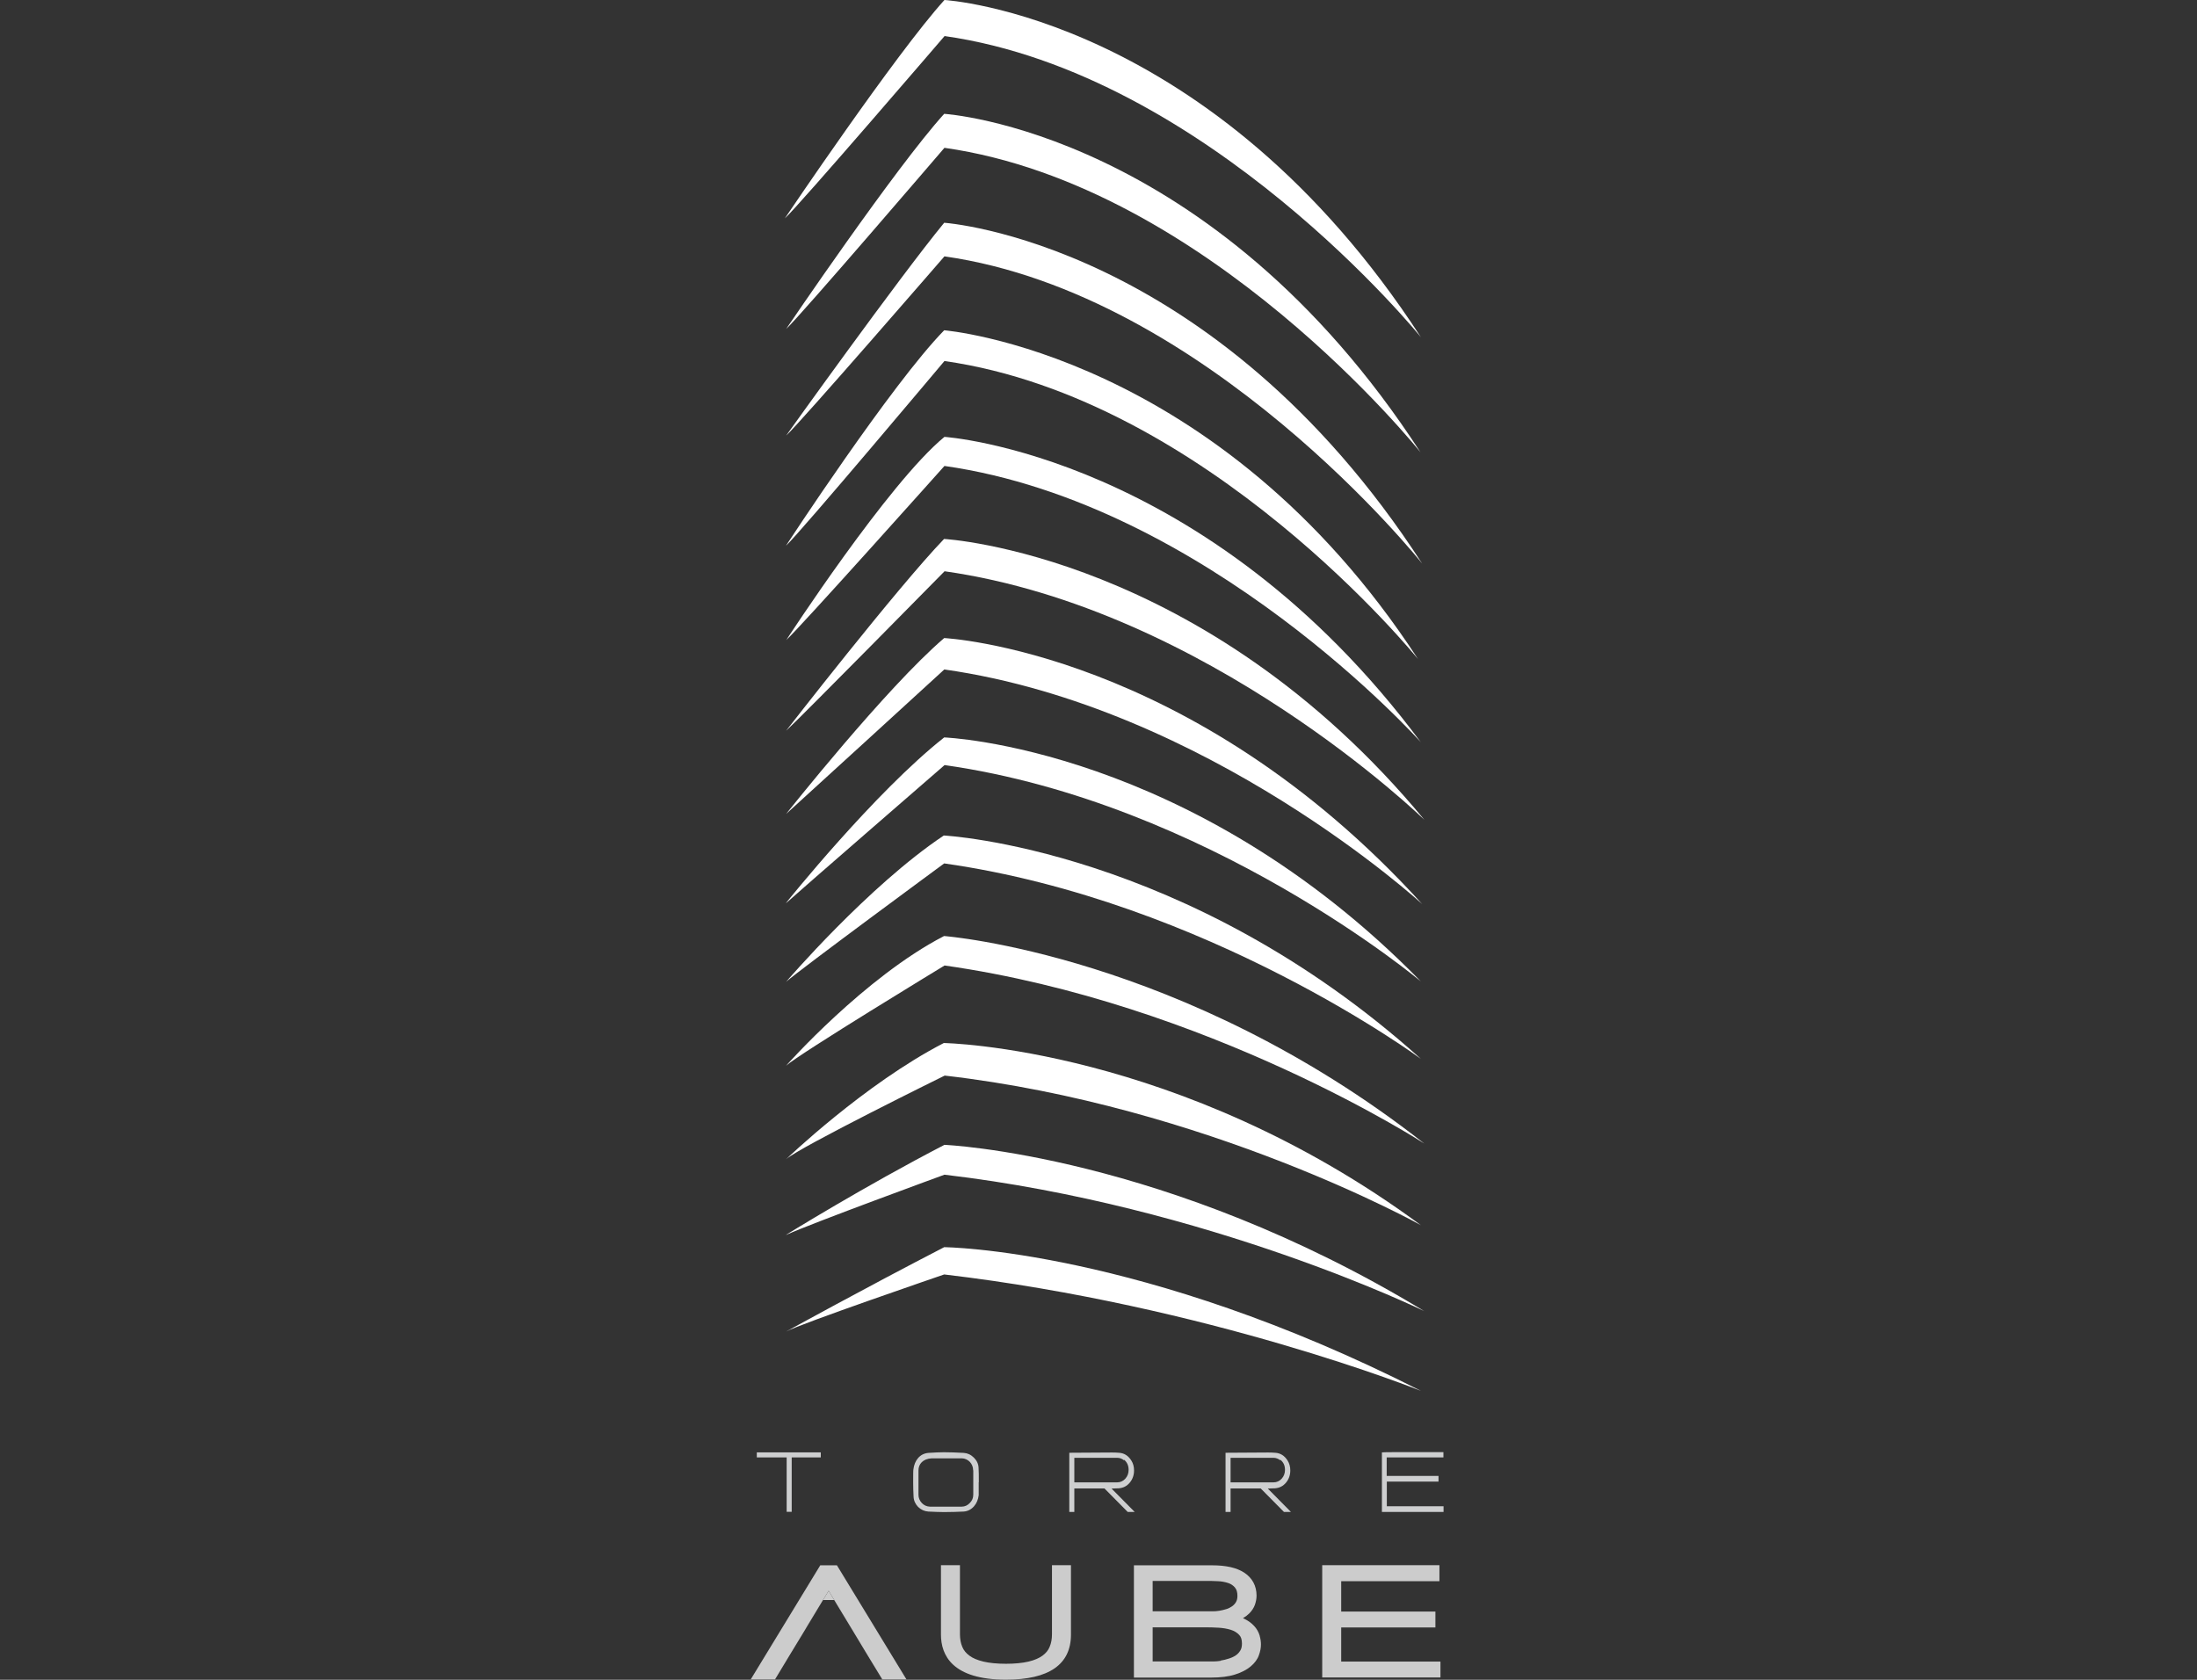 <?xml version="1.0" encoding="UTF-8"?>
<svg id="Capa_1" data-name="Capa 1" xmlns="http://www.w3.org/2000/svg" viewBox="0 0 170 130">
  <rect x="0" y="0" width="170" height="130" fill="#333333" stroke="none"/>
  <defs>
    <style>
      .cls-1 {
        fill: #fff;
      }

      .cls-2 {
        fill: #cecfd0;
      }

      .cls-3 {
        fill: #ccc;
      }
    </style>
  </defs>
  <g>
    <path class="cls-2" d="m63.52,112.79h-2.26v4.21h-.39v-4.21h-2.31v-.39h4.95v.39Z"/>
    <path class="cls-2" d="m75.73,114.72c0,.62,0,.95,0,1-.04.33-.16.62-.36.85-.22.25-.49.39-.81.41-.42.02-.93.04-1.51.04h-.02c-.34,0-.74-.02-1.2-.04-.3-.02-.56-.14-.79-.36-.22-.23-.34-.5-.35-.8-.02-.38-.03-.73-.03-1.06v-.06c0-.57,0-.9.02-1,.04-.33.16-.63.36-.86.21-.24.47-.37.8-.4.47-.03.88-.05,1.2-.05.48,0,.98.02,1.53.05.3.02.56.14.79.37.22.22.35.48.36.78.02.29.02.64.02,1.06v.06Zm-.43-.94c0-.5-.39-.91-.88-.92-.27,0-.73,0-1.4,0h-.05c-.67,0-.96,0-.87,0-.7.04-1.03.45-1.03.94v1.88c0,.24.09.46.26.64.17.18.38.27.62.28.27,0,.62,0,1.07,0,.67,0,1.14,0,1.4,0,.24,0,.45-.1.62-.28.18-.18.27-.39.27-.64v-1.88Z"/>
    <path class="cls-2" d="m87.81,117.01h-.55l-1.8-1.82h-2.33v1.82h-.39v-4.58h0s3.27-.02,3.27-.02c.17,0,.35,0,.56.02.41.02.73.22.97.6.14.22.21.47.21.77,0,.36-.11.67-.32.93-.23.28-.51.42-.85.45l-.57.02,1.8,1.82Zm-.84-4c-.15-.12-.33-.19-.52-.19h-.22c-.13,0-.32,0-.59,0-.27,0-.46,0-.59,0h-1.92v1.9h2.45s-.02,0,.06,0c.07,0,.15,0,.26,0h.55c.25,0,.46-.1.63-.29.17-.19.25-.42.25-.68,0-.33-.12-.59-.35-.78Z"/>
    <path class="cls-2" d="m99.9,117.01h-.55l-1.8-1.82h-2.33v1.82h-.39v-4.58h0s3.27-.02,3.27-.02c.17,0,.35,0,.56.02.41.02.73.22.97.6.14.22.21.47.21.77,0,.36-.11.67-.32.93-.23.28-.51.42-.85.45l-.57.02,1.8,1.82Zm-.84-4c-.15-.12-.33-.19-.52-.19h-.22c-.13,0-.32,0-.59,0-.27,0-.46,0-.59,0h-1.92v1.9h2.45s-.02,0,.06,0c.07,0,.15,0,.26,0h.56c.25,0,.46-.1.63-.29.17-.19.25-.42.25-.68,0-.33-.12-.59-.36-.78Z"/>
    <path class="cls-2" d="m111.7,117.01c-.23,0-1.01,0-2.38,0h-2.39v-.02h0v-4.59h0c.24-.02,1.18-.02,2.8-.02h1.96v.41h-4.39v1.43h2.87s-.03,0,.06,0c.09,0,.19,0,.33,0h.3c.14,0,.29,0,.45,0v.44h-4s0,1.91,0,1.91h4.39v.44Z"/>
  </g>
  <g>
    <path class="cls-3" d="m81.4,121.13v5.35c0,.36-.06.69-.18.97-.11.27-.29.49-.55.68-.27.2-.63.35-1.08.46-.47.11-1.06.17-1.75.17s-1.28-.06-1.75-.17c-.45-.11-.82-.26-1.08-.46-.26-.19-.44-.41-.55-.68-.12-.28-.18-.61-.18-.97v-5.35h-1.47v5.37c0,1.59.87,3.49,5.03,3.49,3.34,0,5.03-1.18,5.03-3.49v-5.37h-1.47Z"/>
    <path class="cls-3" d="m97.47,126.58c-.08-.27-.22-.53-.44-.76-.21-.23-.5-.43-.85-.59.19-.11.36-.24.49-.37.2-.2.34-.42.43-.66.08-.23.13-.47.13-.71,0-.76-.33-1.37-.95-1.78-.58-.38-1.4-.57-2.5-.57h-6.04v8.69h5.94c.76,0,1.4-.08,1.89-.24.51-.16.9-.37,1.2-.62.31-.26.53-.55.64-.87.11-.3.16-.58.16-.83,0-.21-.03-.43-.1-.68Zm-3,1.95c-.2.03-.38.05-.55.05-.18,0-.31,0-.4,0h-4.33v-2.64h4.15c.29,0,.61.01.96.03.32.02.64.07.93.16.26.08.48.21.65.39.15.15.22.37.22.68,0,.22-.04.4-.13.54-.09.15-.21.28-.35.37-.16.11-.34.19-.54.25-.21.07-.42.12-.62.15Zm1.1-5.65c.12.14.18.35.18.63,0,.19-.04.35-.11.47-.08.14-.18.24-.3.33-.13.09-.28.17-.45.22-.19.06-.37.1-.55.13-.18.03-.34.04-.5.04-.17,0-.29,0-.38,0h-4.27v-2.35h4.16c.27,0,.56,0,.88.02.29.01.56.06.8.14.22.07.39.19.53.35Z"/>
    <polygon class="cls-3" points="103.78 128.59 103.78 125.95 111.07 125.95 111.07 124.72 103.78 124.72 103.78 122.37 111.38 122.37 111.38 121.13 102.31 121.13 102.31 129.82 111.46 129.82 111.46 128.59 103.78 128.59"/>
    <polygon class="cls-3" points="65.89 126.04 65.89 126.04 64.12 123.11 63.68 123.83 64.56 123.83 65.89 126.04"/>
    <polygon class="cls-3" points="62.34 126.04 62.35 126.04 63.68 123.83 62.34 126.04"/>
    <polygon class="cls-3" points="64.76 121.14 63.47 121.14 58.09 129.97 59.97 129.97 61.08 128.13 62.35 126.04 62.34 126.04 63.68 123.83 63.68 123.83 64.12 123.11 65.89 126.04 65.89 126.04 67.15 128.13 68.27 129.97 70.14 129.97 64.76 121.14"/>
  </g>
  <g>
    <path class="cls-1" d="m60.83,33.71s8.7-12.17,12.23-16.47c0,0,20.81,1.4,36.98,26.37,0,0-16.59-20.87-36.96-23.77,0,0-11.2,12.93-12.25,13.87Z"/>
    <path class="cls-1" d="m60.83,42.21s8.16-12.49,12.23-16.65c0,0,21.21,1.72,36.66,25.44,0,0-16.27-20.16-36.64-23.06,0,0-11.2,13.33-12.25,14.28Z"/>
    <path class="cls-1" d="m60.83,49.55s7.92-12.19,12.25-15.74c0,0,20.27,1.33,36.86,23.63,0,0-16.49-18.48-36.86-21.38,0,0-11.2,12.54-12.25,13.48Z"/>
    <path class="cls-1" d="m60.83,56.55s8.57-11.04,12.22-14.84c0,0,20.1,1.11,37.17,21.74,0,0-16.76-16.34-37.13-19.24,0,0-11.2,11.38-12.25,12.33Z"/>
    <path class="cls-1" d="m60.83,62.99s7.73-9.76,12.23-13.61c0,0,19.15.94,36.99,20.59,0,0-16.61-15.26-36.98-18.16,0,0-11.18,10.23-12.24,11.18Z"/>
    <path class="cls-1" d="m60.83,69.87s6.85-8.56,12.23-12.8c0,0,19.12.71,36.89,18.89,0,0-16.49-13.86-36.86-16.75,0,0-11.2,9.72-12.25,10.67Z"/>
    <path class="cls-1" d="m60.83,75.98s6.38-7.44,12.2-11.32c0,0,18.76.95,36.92,17.29,0,0-16.52-12.23-36.89-15.13,0,0-11.17,8.22-12.23,9.16Z"/>
    <path class="cls-1" d="m60.83,82.47s6.08-6.86,12.22-10.03c0,0,18.46,1.39,37.16,16.06,0,0-16.75-10.88-37.12-13.78,0,0-11.21,6.81-12.27,7.76Z"/>
    <path class="cls-1" d="m60.83,89.71s6.06-5.82,12.2-8.99c0,0,18.21.29,36.92,14.1,0,0-16.52-9.24-36.85-11.58,0,0-11.21,5.52-12.27,6.47Z"/>
    <path class="cls-1" d="m60.83,95.56s6.12-3.79,12.25-6.96c0,0,17.11.71,37.13,12.87,0,0-16.67-8.16-37.13-10.56,0,0-10.26,3.75-12.25,4.66Z"/>
    <path class="cls-1" d="m60.83,103.05s6.09-3.36,12.23-6.53c0,0,15.24.11,36.89,11.12,0,0-16.43-6.6-36.89-9.01,0,0-11.18,3.83-12.23,4.42Z"/>
    <path class="cls-1" d="m60.83,25.46s8.46-12.49,12.23-16.65c0,0,20.69,1.27,36.86,26.2,0,0-16.47-20.67-36.84-23.57,0,0-11.2,13.07-12.25,14.02Z"/>
    <path class="cls-1" d="m60.73,16.9S69.31,4.16,73.08,0C73.08,0,93.77,1.17,109.95,26.1c0,0-16.49-20.41-36.86-23.31,0,0-11.29,13.15-12.35,14.1Z"/>
  </g>
</svg>